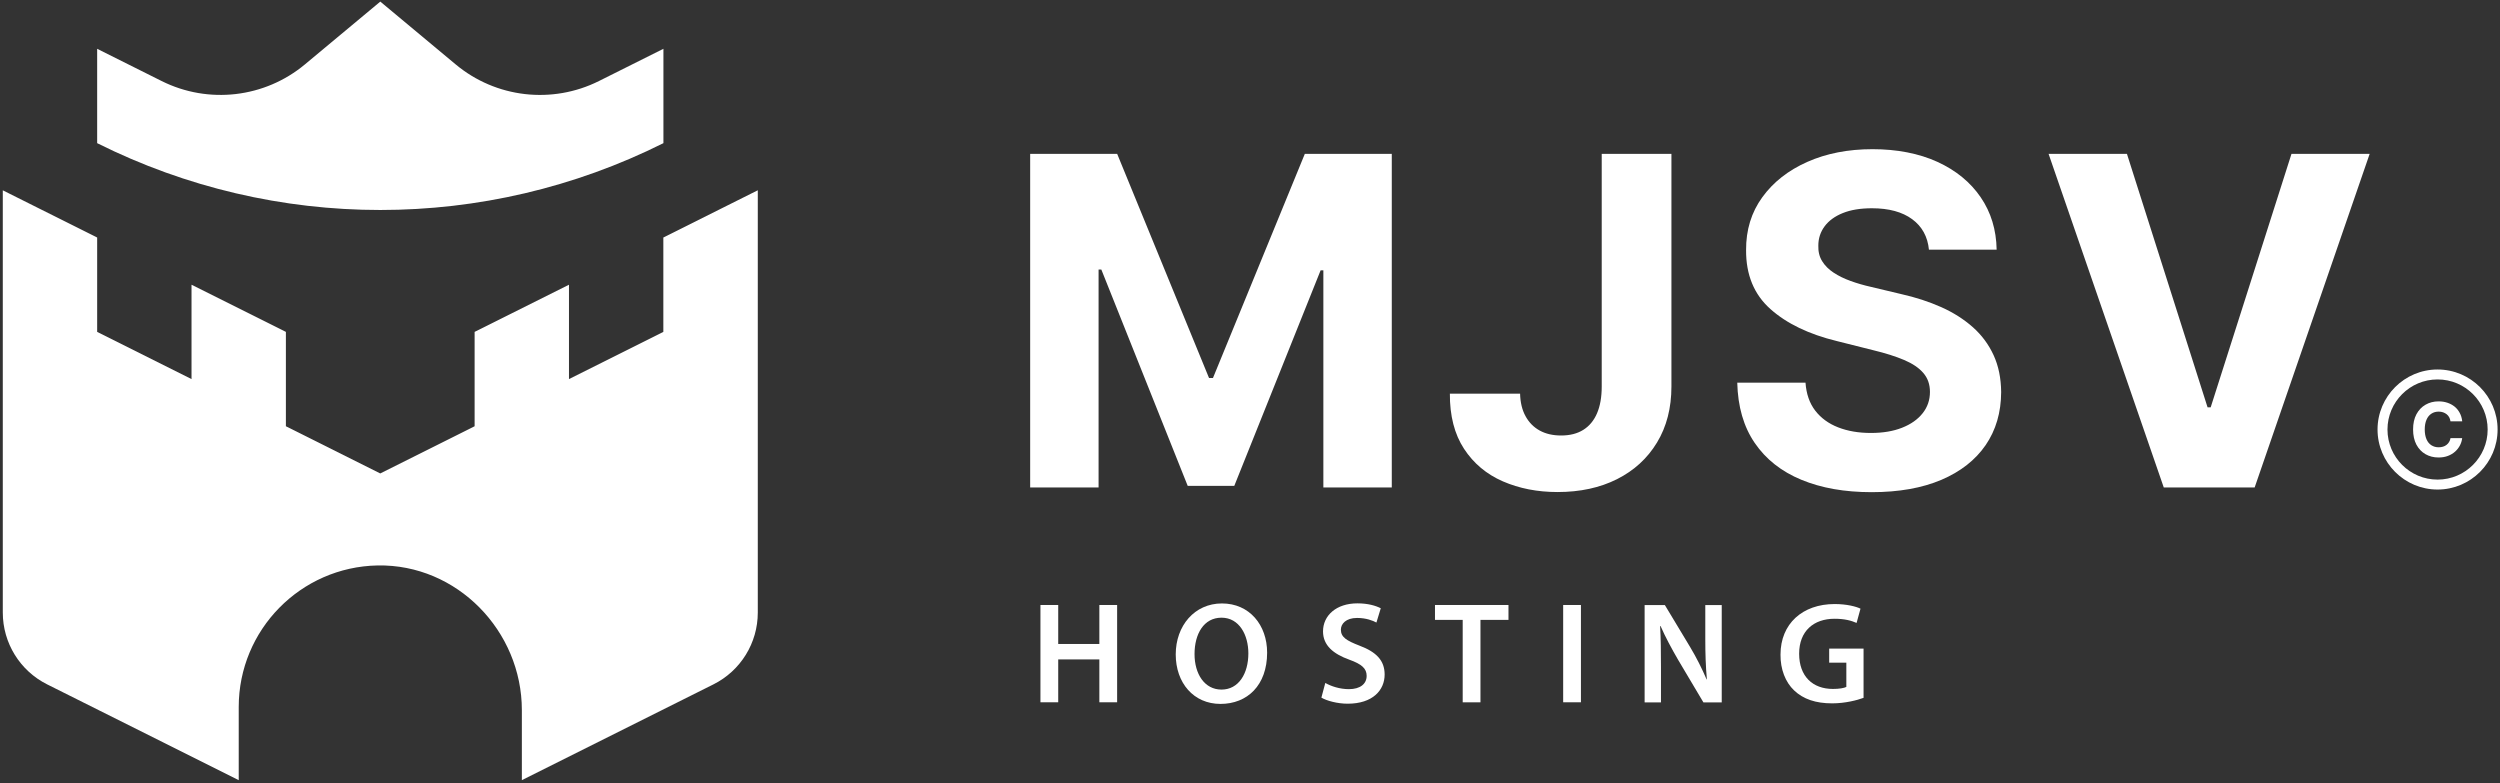 <svg width="581" height="182" viewBox="0 0 581 182" fill="none" xmlns="http://www.w3.org/2000/svg">
<rect x="0" y="0" width="581" height="182" fill="#333333" stroke="none"/>
<g clip-path="url(#clip0_598_498)">
<path d="M245.93 140.6V149.66H255.49V140.6H259.62V163.21H255.49V153.25H245.93V163.21H241.8V140.6H245.93Z" fill="white"/>
<path d="M294.48 151.68C294.48 159.26 289.88 163.59 283.64 163.59C277.4 163.59 273.24 158.72 273.24 152.08C273.24 145.44 277.6 140.24 283.98 140.24C290.36 140.24 294.48 145.24 294.48 151.68ZM277.61 152.01C277.61 156.61 279.92 160.26 283.88 160.26C287.84 160.26 290.12 156.57 290.12 151.84C290.12 147.58 288.01 143.55 283.88 143.55C279.75 143.55 277.61 147.34 277.61 152V152.01Z" fill="white"/>
<path d="M308.01 158.72C309.35 159.49 311.37 160.16 313.48 160.16C316.13 160.16 317.61 158.92 317.61 157.07C317.61 155.36 316.47 154.35 313.58 153.31C309.86 151.97 307.47 149.99 307.47 146.73C307.47 143.04 310.56 140.22 315.46 140.22C317.91 140.22 319.72 140.76 320.89 141.36L319.88 144.68C319.08 144.24 317.5 143.61 315.38 143.61C312.76 143.61 311.62 145.02 311.62 146.33C311.62 148.08 312.93 148.88 315.95 150.05C319.88 151.53 321.79 153.51 321.79 156.76C321.79 160.38 319.04 163.54 313.2 163.54C310.82 163.54 308.34 162.87 307.09 162.13L308 158.71L308.01 158.72Z" fill="white"/>
<path d="M339.93 144.06H333.49V140.6H350.57V144.06H344.06V163.22H339.93V144.06Z" fill="white"/>
<path d="M367.41 140.6V163.21H363.28V140.6H367.41Z" fill="white"/>
<path d="M382.21 163.22V140.61H386.91L392.75 150.31C394.26 152.83 395.57 155.44 396.61 157.89H396.68C396.41 154.87 396.31 151.95 396.31 148.5V140.62H400.13V163.23H395.87L389.97 153.3C388.53 150.82 387.02 148.03 385.91 145.48L385.81 145.51C385.98 148.43 386.01 151.41 386.01 155.14V163.23H382.22L382.21 163.22Z" fill="white"/>
<path d="M433.08 162.18C431.64 162.72 428.82 163.46 425.8 163.46C421.98 163.46 419.09 162.49 416.94 160.44C414.93 158.53 413.75 155.54 413.79 152.12C413.79 144.97 418.89 140.38 426.37 140.38C429.15 140.38 431.34 140.95 432.38 141.45L431.47 144.77C430.23 144.23 428.72 143.8 426.34 143.8C421.51 143.8 418.12 146.65 418.12 151.92C418.12 157.19 421.27 160.11 425.97 160.11C427.45 160.11 428.55 159.91 429.09 159.64V154H425.1V150.74H433.09V162.18H433.08Z" fill="white"/>
<path d="M239.42 35.76H259.63L280.98 87.85H281.89L303.24 35.76H323.45V113.29H307.55V62.83H306.91L286.85 112.91H276.02L255.95 62.64H255.31V113.29H239.41V35.76H239.42Z" fill="white"/>
<path d="M372.24 35.76H388.44V89.82C388.44 94.82 387.32 99.16 385.09 102.84C382.86 106.53 379.76 109.36 375.79 111.36C371.83 113.35 367.22 114.35 361.97 114.35C357.3 114.35 353.07 113.52 349.27 111.87C345.47 110.22 342.46 107.69 340.24 104.3C338.02 100.91 336.92 96.63 336.95 91.49H353.27C353.32 93.53 353.74 95.28 354.54 96.73C355.33 98.18 356.43 99.29 357.83 100.06C359.23 100.83 360.89 101.21 362.81 101.21C364.83 101.21 366.54 100.78 367.94 99.91C369.34 99.04 370.41 97.76 371.14 96.07C371.87 94.38 372.24 92.3 372.24 89.82V35.76Z" fill="white"/>
<path d="M448.29 58.06C447.99 55 446.69 52.63 444.39 50.94C442.09 49.25 438.98 48.4 435.04 48.4C432.37 48.4 430.11 48.77 428.26 49.52C426.42 50.26 425.01 51.29 424.04 52.6C423.07 53.91 422.58 55.4 422.58 57.07C422.53 58.46 422.83 59.67 423.47 60.7C424.11 61.74 425 62.62 426.14 63.37C427.28 64.12 428.59 64.76 430.08 65.3C431.57 65.84 433.16 66.3 434.85 66.68L441.82 68.34C445.2 69.1 448.3 70.11 451.13 71.37C453.96 72.63 456.4 74.19 458.48 76.03C460.55 77.87 462.16 80.04 463.31 82.54C464.46 85.04 465.04 87.9 465.07 91.13C465.05 95.87 463.84 99.98 461.46 103.45C459.07 106.92 455.64 109.61 451.16 111.52C446.68 113.42 441.29 114.38 434.98 114.38C428.67 114.38 423.28 113.42 418.64 111.5C414 109.58 410.4 106.74 407.81 102.96C405.22 99.18 403.87 94.51 403.74 88.93H419.6C419.78 91.53 420.53 93.7 421.85 95.42C423.18 97.15 424.96 98.45 427.19 99.32C429.42 100.19 431.95 100.62 434.78 100.62C437.61 100.62 439.97 100.22 442.03 99.41C444.09 98.6 445.68 97.48 446.82 96.04C447.96 94.6 448.52 92.95 448.52 91.08C448.52 89.34 448.01 87.88 446.99 86.69C445.97 85.5 444.48 84.49 442.52 83.66C440.56 82.83 438.17 82.07 435.35 81.39L426.91 79.27C420.37 77.68 415.21 75.19 411.43 71.81C407.64 68.43 405.76 63.87 405.79 58.14C405.76 53.44 407.02 49.34 409.56 45.84C412.1 42.33 415.59 39.59 420.03 37.62C424.47 35.65 429.52 34.67 435.17 34.67C440.82 34.67 445.95 35.65 450.26 37.62C454.56 39.59 457.91 42.33 460.31 45.84C462.71 49.35 463.94 53.41 464.02 58.03H448.31L448.29 58.06Z" fill="white"/>
<path d="M494.3 35.76L513.04 94.67H513.76L532.54 35.76H550.71L523.98 113.29H502.86L476.09 35.76H494.3Z" fill="white"/>
<path d="M566.49 113.77C558.8 113.77 552.54 107.51 552.54 99.82C552.54 92.13 558.8 85.87 566.49 85.87C574.18 85.87 580.44 92.13 580.44 99.82C580.44 107.51 574.18 113.77 566.49 113.77ZM566.49 88.18C560.07 88.18 554.85 93.4 554.85 99.82C554.85 106.24 560.07 111.46 566.49 111.46C572.91 111.46 578.13 106.24 578.13 99.82C578.13 93.4 572.91 88.18 566.49 88.18Z" fill="white"/>
<path d="M572.2 97.91H569.49C569.44 97.56 569.34 97.25 569.19 96.97C569.04 96.69 568.84 96.46 568.6 96.27C568.36 96.08 568.08 95.93 567.77 95.82C567.46 95.72 567.12 95.66 566.76 95.66C566.1 95.66 565.53 95.82 565.04 96.15C564.55 96.47 564.17 96.95 563.91 97.56C563.65 98.17 563.51 98.93 563.51 99.81C563.51 100.69 563.65 101.47 563.92 102.09C564.19 102.71 564.57 103.17 565.06 103.48C565.55 103.79 566.11 103.95 566.75 103.95C567.11 103.95 567.44 103.9 567.75 103.81C568.06 103.72 568.33 103.58 568.57 103.39C568.81 103.21 569.01 102.98 569.17 102.72C569.33 102.46 569.44 102.15 569.5 101.82H572.21C572.14 102.41 571.97 102.98 571.69 103.51C571.41 104.05 571.04 104.53 570.57 104.95C570.1 105.37 569.54 105.71 568.9 105.95C568.25 106.2 567.52 106.32 566.71 106.32C565.58 106.32 564.57 106.06 563.68 105.55C562.79 105.04 562.09 104.3 561.57 103.33C561.06 102.36 560.8 101.18 560.8 99.8C560.8 98.42 561.06 97.24 561.58 96.27C562.1 95.3 562.81 94.56 563.7 94.05C564.59 93.54 565.6 93.28 566.71 93.28C567.45 93.28 568.13 93.38 568.76 93.59C569.39 93.8 569.95 94.1 570.44 94.49C570.93 94.88 571.32 95.37 571.63 95.94C571.94 96.51 572.14 97.16 572.22 97.9L572.2 97.91Z" fill="white"/>
<path d="M176.11 44.23V142.37C176.11 149.43 172.12 155.89 165.8 159.05L121.28 181.31V165.05C121.28 146.61 106.19 131.07 87.75 131.41C69.87 131.75 55.48 146.35 55.48 164.31V181.31L10.96 159.05C4.64 155.89 0.65 149.43 0.65 142.37V44.23L22.58 55.2V77.13L44.51 88.1V66.17L66.44 77.13V99.06L88.37 110.03L110.3 99.06V77.13L132.23 66.17V88.1L154.16 77.13V55.2L176.09 44.23H176.11ZM88.38 0.37L70.87 14.96C61.52 22.75 48.44 24.27 37.56 18.83L22.58 11.34V33.27C64 53.98 112.76 53.98 154.18 33.27V11.34L139.2 18.83C128.31 24.27 115.24 22.76 105.89 14.96L88.38 0.37Z" fill="white"/>
</g>
<defs>
<clipPath id="clip0_598_498">
<rect width="581" height="182" fill="white"/>
</clipPath>
</defs>
</svg>
